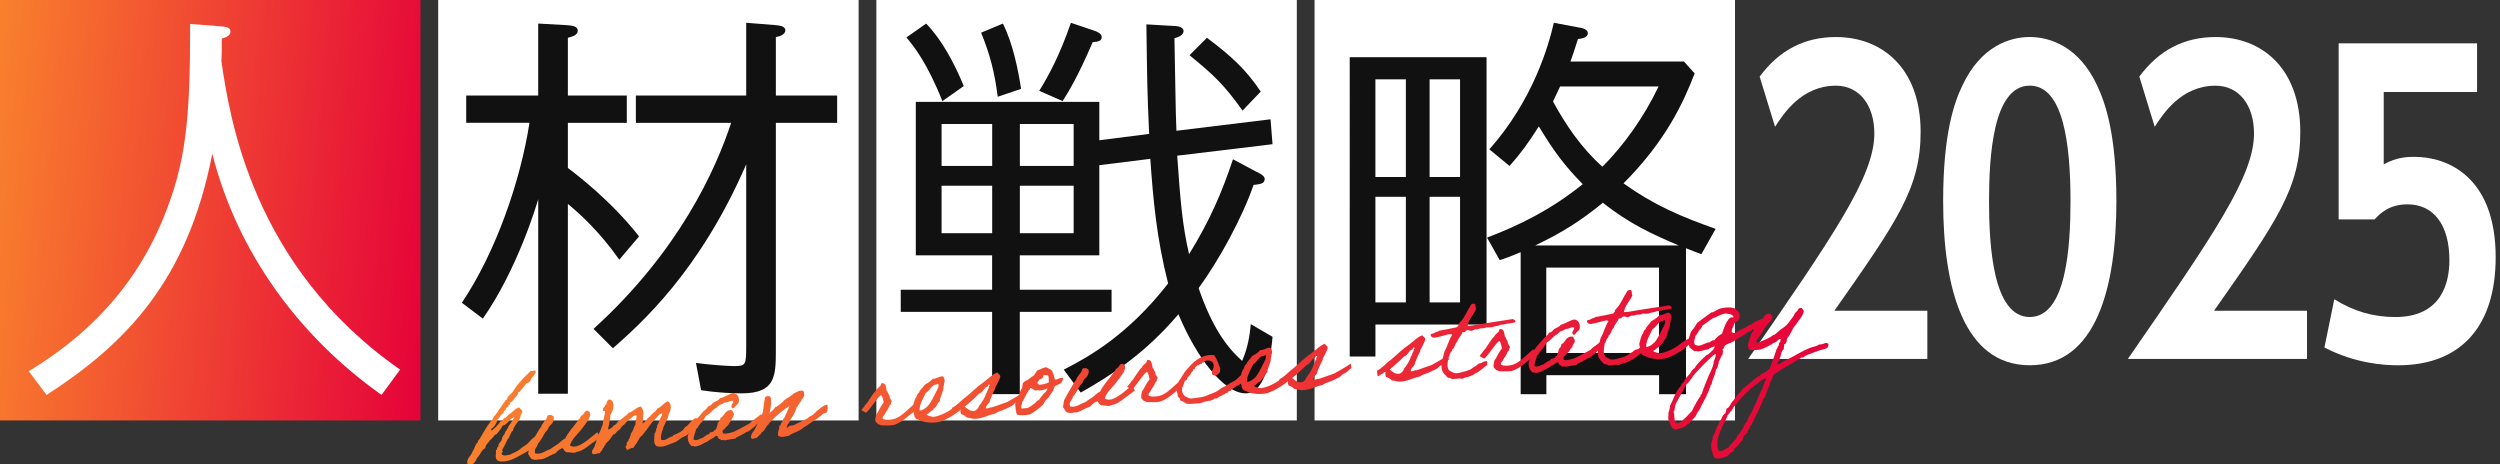 <?xml version="1.0" encoding="UTF-8"?>
<svg id="_レイヤー_1" data-name="レイヤー_1" xmlns="http://www.w3.org/2000/svg" xmlns:xlink="http://www.w3.org/1999/xlink" viewBox="0 0 825.45 153.3">
  <rect x="0" y="0" width="825.45" height="153.3" fill="#333333" stroke="none"/>
  <defs>
    <style>
      .cls-1 {
        fill: #111;
      }

      .cls-2 {
        fill: url(#_名称未設定グラデーション_9-15);
      }

      .cls-3 {
        fill: url(#_名称未設定グラデーション_9-14);
      }

      .cls-4 {
        fill: url(#_名称未設定グラデーション_9-13);
      }

      .cls-5 {
        fill: url(#_名称未設定グラデーション_9-12);
      }

      .cls-6 {
        fill: url(#_名称未設定グラデーション_9-19);
      }

      .cls-7 {
        fill: url(#_名称未設定グラデーション_9-18);
      }

      .cls-8 {
        fill: url(#_名称未設定グラデーション_9-17);
      }

      .cls-9 {
        fill: url(#_名称未設定グラデーション_9-16);
      }

      .cls-10 {
        fill: url(#_名称未設定グラデーション_9-11);
      }

      .cls-11 {
        fill: url(#_名称未設定グラデーション_9-10);
      }

      .cls-12 {
        fill: url(#_名称未設定グラデーション_9-20);
      }

      .cls-13 {
        fill: url(#_名称未設定グラデーション_9-23);
      }

      .cls-14 {
        fill: url(#_名称未設定グラデーション_9-22);
      }

      .cls-15 {
        fill: url(#_名称未設定グラデーション_9-21);
      }

      .cls-16 {
        fill: url(#_名称未設定グラデーション_9);
      }

      .cls-17 {
        fill: #fff;
      }

      .cls-18 {
        fill: url(#_名称未設定グラデーション_9-9);
      }

      .cls-19 {
        fill: url(#_名称未設定グラデーション_9-3);
      }

      .cls-20 {
        fill: url(#_名称未設定グラデーション_9-2);
      }

      .cls-21 {
        fill: url(#_名称未設定グラデーション_9-4);
      }

      .cls-22 {
        fill: url(#_名称未設定グラデーション_9-5);
      }

      .cls-23 {
        fill: url(#_名称未設定グラデーション_9-6);
      }

      .cls-24 {
        fill: url(#_名称未設定グラデーション_9-7);
      }

      .cls-25 {
        fill: url(#_名称未設定グラデーション_9-8);
      }
    </style>
    <linearGradient id="_名称未設定グラデーション_9" data-name="名称未設定グラデーション 9" x1="144.32" y1="75.96" x2="-5.5" y2="62.86" gradientUnits="userSpaceOnUse">
      <stop offset="0" stop-color="#e50239"/>
      <stop offset="1" stop-color="#f9802d"/>
    </linearGradient>
    <linearGradient id="_名称未設定グラデーション_9-2" data-name="名称未設定グラデーション 9" x1="600.83" y1="147.07" x2="158.14" y2="108.34" xlink:href="#_名称未設定グラデーション_9"/>
    <linearGradient id="_名称未設定グラデーション_9-3" data-name="名称未設定グラデーション 9" x1="600.83" y1="147.07" x2="158.14" y2="108.34" xlink:href="#_名称未設定グラデーション_9"/>
    <linearGradient id="_名称未設定グラデーション_9-4" data-name="名称未設定グラデーション 9" x1="600.83" y1="147.07" x2="158.14" y2="108.34" xlink:href="#_名称未設定グラデーション_9"/>
    <linearGradient id="_名称未設定グラデーション_9-5" data-name="名称未設定グラデーション 9" x1="600.83" y1="147.07" x2="158.14" y2="108.34" xlink:href="#_名称未設定グラデーション_9"/>
    <linearGradient id="_名称未設定グラデーション_9-6" data-name="名称未設定グラデーション 9" x1="600.83" y1="147.07" x2="158.14" y2="108.34" xlink:href="#_名称未設定グラデーション_9"/>
    <linearGradient id="_名称未設定グラデーション_9-7" data-name="名称未設定グラデーション 9" x1="600.83" y1="147.07" x2="158.14" y2="108.34" xlink:href="#_名称未設定グラデーション_9"/>
    <linearGradient id="_名称未設定グラデーション_9-8" data-name="名称未設定グラデーション 9" x1="600.83" y1="147.07" x2="158.14" y2="108.34" xlink:href="#_名称未設定グラデーション_9"/>
    <linearGradient id="_名称未設定グラデーション_9-9" data-name="名称未設定グラデーション 9" x1="600.83" y1="147.07" x2="158.14" y2="108.34" xlink:href="#_名称未設定グラデーション_9"/>
    <linearGradient id="_名称未設定グラデーション_9-10" data-name="名称未設定グラデーション 9" x1="600.83" y1="147.07" x2="158.14" y2="108.34" xlink:href="#_名称未設定グラデーション_9"/>
    <linearGradient id="_名称未設定グラデーション_9-11" data-name="名称未設定グラデーション 9" x1="600.83" y1="147.07" x2="158.14" y2="108.34" xlink:href="#_名称未設定グラデーション_9"/>
    <linearGradient id="_名称未設定グラデーション_9-12" data-name="名称未設定グラデーション 9" x1="600.83" y1="147.07" x2="158.14" y2="108.34" xlink:href="#_名称未設定グラデーション_9"/>
    <linearGradient id="_名称未設定グラデーション_9-13" data-name="名称未設定グラデーション 9" x1="600.83" y1="147.07" x2="158.14" y2="108.34" xlink:href="#_名称未設定グラデーション_9"/>
    <linearGradient id="_名称未設定グラデーション_9-14" data-name="名称未設定グラデーション 9" x1="600.83" y1="147.07" x2="158.14" y2="108.34" xlink:href="#_名称未設定グラデーション_9"/>
    <linearGradient id="_名称未設定グラデーション_9-15" data-name="名称未設定グラデーション 9" x1="600.83" y1="147.07" x2="158.14" y2="108.34" xlink:href="#_名称未設定グラデーション_9"/>
    <linearGradient id="_名称未設定グラデーション_9-16" data-name="名称未設定グラデーション 9" x1="600.83" y1="147.07" x2="158.14" y2="108.34" xlink:href="#_名称未設定グラデーション_9"/>
    <linearGradient id="_名称未設定グラデーション_9-17" data-name="名称未設定グラデーション 9" x1="600.83" y1="147.07" x2="158.14" y2="108.34" xlink:href="#_名称未設定グラデーション_9"/>
    <linearGradient id="_名称未設定グラデーション_9-18" data-name="名称未設定グラデーション 9" x1="600.83" y1="147.07" x2="158.14" y2="108.34" xlink:href="#_名称未設定グラデーション_9"/>
    <linearGradient id="_名称未設定グラデーション_9-19" data-name="名称未設定グラデーション 9" x1="600.83" y1="147.07" x2="158.14" y2="108.34" xlink:href="#_名称未設定グラデーション_9"/>
    <linearGradient id="_名称未設定グラデーション_9-20" data-name="名称未設定グラデーション 9" x1="600.83" y1="147.07" x2="158.14" y2="108.34" xlink:href="#_名称未設定グラデーション_9"/>
    <linearGradient id="_名称未設定グラデーション_9-21" data-name="名称未設定グラデーション 9" x1="600.83" y1="147.07" x2="158.14" y2="108.34" xlink:href="#_名称未設定グラデーション_9"/>
    <linearGradient id="_名称未設定グラデーション_9-22" data-name="名称未設定グラデーション 9" x1="600.83" y1="147.07" x2="158.14" y2="108.34" xlink:href="#_名称未設定グラデーション_9"/>
    <linearGradient id="_名称未設定グラデーション_9-23" data-name="名称未設定グラデーション 9" x1="600.83" y1="147.07" x2="158.14" y2="108.34" xlink:href="#_名称未設定グラデーション_9"/>
  </defs>
  <rect class="cls-16" width="138.82" height="138.82"/>
  <rect class="cls-17" x="144.68" width="138.82" height="138.82"/>
  <rect class="cls-17" x="289.36" width="138.82" height="138.82"/>
  <rect class="cls-17" x="434.04" width="138.82" height="138.82"/>
  <g>
    <path class="cls-17" d="M125.98,130.4c-27.29-19.33-47.66-47.14-55.89-79.66-8.1,41.92-28.6,62.81-54.71,79.66l-5.88-7.83c12.8-7.84,33.04-22.46,44.53-50.8,7.44-18.28,8.75-32.38,8.75-63.86l10.05.78c1.57.13,3.26.26,3.26,1.7s-1.57,1.96-2.87,2.35c0,4.96,0,5.61-.13,7.44,2.74,18.41,10.06,67.77,59.02,101.86l-6.14,8.36Z"/>
    <path class="cls-1" d="M152.49,99.97c11.23-16.71,19.33-40.09,22.33-59.42h-20.89v-9.01h23.77V7.78l9.4.52c1.96.13,3.66.39,3.66,1.83,0,1.57-1.96,1.96-3.26,2.35v19.07h19.46v9.01h-19.46v14.89c3.26,2.48,14.23,10.84,23.51,22.59l-6.53,7.7c-6.14-8.75-12.54-14.76-16.98-18.41v62.68h-9.79v-64.25c-.52,1.83-6.79,22.98-18.28,39.44l-6.92-5.22ZM209.95,40.56v-9.01h36.43V7.52l9.79.78c1.04.13,3.13.26,3.13,1.7,0,1.57-2.22,2.09-3.13,2.22v19.33h20.24v9.01h-20.24v74.69c0,8.88,0,14.63-11.36,14.63-4.18,0-9.14-.39-13.32-1.04l-1.7-9.01c3.53.52,10.32,1.04,12.41,1.04,4.05,0,4.18-.26,4.18-6.66v-59.94c-15.41,35.52-34.87,52.63-44.01,60.72l-6.4-6.4c28.34-25.73,40.35-52.63,45.44-68.03h-31.47Z"/>
    <path class="cls-1" d="M414.96,56.75c1.57.78,2.61,1.44,2.61,2.35,0,1.57-1.44,1.7-3.66,1.96-3.92,11.23-11.49,24.94-18.15,34.08,4.44,12.93,9.27,19.46,14.36,24.03,1.83-4.18,2.48-8.1,2.87-12.14l7.18,4.18c-.39,4.18-1.7,18.67-8.88,18.67s-16.19-11.75-22.2-26.12c-10.97,12.93-22.07,20.11-32.25,25.86l-5.62-7.57c8.23-4.18,21.29-11.49,34.47-28.47-3.79-14.76-4.96-27.81-5.88-41.13l-16.84,2.09v29.77h-26.25v11.36h30.3v7.31h-30.3v27.16h-9.14v-27.16h-30.17v-7.31h30.17v-11.36h-25.2v-50.67h60.59v12.67l16.45-2.09c-.65-14.63-.65-17.24-.91-36.17l9.01.52c1.04,0,3.26.26,3.26,1.7s-1.96,2.09-3,2.35c.13,4.83.39,26.25.65,30.56l31.08-3.79.65,8.23-31.47,3.79c1.04,14.89,1.7,22.98,3.92,32.52,6.92-11.23,10.84-20.37,14.5-31.34l7.83,4.18ZM311.15,33.38c-4.96-12.54-9.53-18.28-11.88-21.02l6.53-4.57c5.09,5.22,9.4,13.19,12.41,20.63l-7.05,4.96ZM327.6,40.95h-16.71v13.84h16.71v-13.84ZM327.6,61.32h-16.71v15.67h16.71v-15.67ZM329.43,31.94c-1.04-8.1-2.48-13.71-5.48-21.15l7.18-3c3.26,6.4,5.09,15.41,6.01,21.55l-7.7,2.61ZM354.5,54.79v-13.84h-17.76v13.84h17.76ZM354.5,76.99v-15.67h-17.76v15.67h17.76ZM361.29,10.13c.78.26,2.48.91,2.48,2.09,0,1.44-1.44,1.57-3,1.7-4.83,11.36-8.23,16.85-9.92,19.46l-7.71-3.4c3.13-5.09,6.66-11.49,10.45-22.46l7.7,2.61ZM410.26,36.51c-6.14-8.62-9.53-11.75-17.5-18.28l5.75-5.75c8.36,6.27,12.93,10.58,17.76,17.76l-6.01,6.27Z"/>
    <path class="cls-1" d="M454.14,117.73h-8.49V18.88h45.18v88.28h-36.69v10.58ZM464.19,26.19h-10.06v32.25h10.06V26.19ZM464.19,64.98h-10.06v34.87h10.06v-34.87ZM482.08,58.45V26.19h-10.05v32.25h10.05ZM482.08,99.84v-34.87h-10.05v34.87h10.05ZM491.75,49.31c14.5-16.32,19.59-34.34,21.29-41.79l9.01,1.7c.78.13,2.22.65,2.22,1.7,0,1.57-2.09,1.83-3.26,1.96-1.17,3.79-1.7,5.22-2.48,7.44h37.48l3.53,3.92c-3.66,9.53-9.53,22.33-23.5,36.3,10.05,7.18,18.93,10.97,30.43,15.02l-4.7,8.36c-1.7-.65-2.22-.78-5.09-1.96v48.19h-8.88v-6.27h-37.22v6.27h-8.49v-46.88c-3.4,1.44-5.22,2.09-6.92,2.61l-4.18-7.44c10.71-4.05,21.02-9.14,31.6-17.63-6.01-6.14-9.53-10.84-14.5-19.07-3.66,5.75-5.88,8.75-9.66,13.06l-6.66-5.48ZM554.3,81.04c-8.36-3.53-16.19-7.05-25.07-14.1-7.31,6.01-13.58,9.92-22.33,14.1h47.4ZM547.77,88.35h-37.22v28.21h37.22v-28.21ZM515.12,28.54c-.78,1.7-.91,1.96-2.35,4.96,4.18,7.7,9.4,15.41,16.32,21.55,6.92-6.92,13.71-16.32,18.54-26.51h-32.52Z"/>
  </g>
  <g>
    <path class="cls-17" d="M636.37,102.59v15.93h-59.16c28.34-41,41.66-60.33,41.66-74.43,0-9.53-5.09-15.8-12.67-15.8-11.49,0-17.5,9.53-20.11,13.58l-5.09-16.58c6.4-8.62,14.63-13.06,25.2-13.06,15.28,0,27.95,10.32,27.95,31.34,0,18.41-7.57,29.25-28.47,59.02h30.69Z"/>
    <path class="cls-17" d="M692.39,28.15c2.74,5.75,6.4,16.19,6.4,38.26,0,28.73-6.79,54.19-28.6,54.19s-28.6-25.46-28.6-54.19c0-21.94,3.53-32.38,6.4-38.26,6.14-13.06,15.8-15.93,22.2-15.93,6.79,0,16.32,3.26,22.2,15.93ZM656.74,66.41c0,14.76,1.31,38.26,13.45,38.26s13.45-23.51,13.45-38.26c0-18.8-2.35-38.13-13.45-38.13-12.14,0-13.45,23.37-13.45,38.13Z"/>
    <path class="cls-17" d="M761.73,102.59v15.93h-59.16c28.34-41,41.66-60.33,41.66-74.43,0-9.53-5.09-15.8-12.67-15.8-11.49,0-17.5,9.53-20.11,13.58l-5.09-16.58c6.4-8.62,14.63-13.06,25.2-13.06,15.28,0,27.95,10.32,27.95,31.34,0,18.41-7.57,29.25-28.47,59.02h30.69Z"/>
    <path class="cls-17" d="M770.74,98.8c6.27,3.92,12.8,5.88,20.11,5.88,15.54,0,17.89-11.62,17.89-18.8,0-11.49-5.09-18.41-13.84-18.41-6.14,0-9.14,3.13-10.84,4.96h-11.88V14.31h45.7v16.06h-30.82v23.9c4.44-2.48,8.23-2.48,10.19-2.48,10.97,0,26.77,6.66,26.77,33.17,0,22.2-10.97,35.65-32.25,35.65-4.44,0-13.97-.52-24.29-5.88l3.26-15.93Z"/>
  </g>
  <g>
    <path class="cls-20" d="M169.75,137.76c-1.67.59-2,2.34-3.81,2.82-.33.83-1.9,2.65-1.89,2.69-.15.13-.47.16-.73.42-.51.57-.94,1.25-1.58,1.7-.44.92-1.49,1.33-1.5,2.62-1.13.42-1.5,1.62-2.11,2.51-.25.38-.89.84-.85,1.24.02.28-1,1.41-1.08,1.42-.64.06-.62.66-1.3.72-.36.03-.59-.75-.62-1.15-.12-1.35,1.17-2.23,1.63-3.4.71-1.07,1.21-3.16,1.84-3.25.04-.45.13-.81.51-1.01,1.22-2.07,2.4-4.23,3.88-6.12.73-.38.63-1.46,1.36-1.85,1.07-1.5,1.99-2.94,3.42-4.92.15-.17.46-.28.56-.45.11-.17,0-.4.11-.57.47-.6,1.15-1.1,1.62-1.67.51-.65.84-1.4,1.35-2.04,1.33-1.72,3.03-3.44,4.77-5.07.17.11.29.14.41.12.24-.02.47-.16.67-.18.16-.01.44,0,.47.28.07.84-.59,1.06-.82,1.64-.96.53-.58,2.06-2.29,2.33-.45.8-2.18,2.64-2.16,2.8-.04,0-.12-.03-.16-.03-.08,0-.35.07-.34.27,0,.08.06.2.06.24,0,.04-2.03,2.91-2.59,2.96-.16.01-.12.49-.19.62-.11.13-.57.33-.56.45,0,.08.06.2.06.28.02.2-.98.33-.92.96,0,.08.05.12.05.16-.54.21-.79.67-.9,1.24-1.06.25-.91,1.56-1.92,1.89.05,1.04-1.24,2.76-1.48,2.82-.34.19-.57.33-.53.81.08.03.21.06.25.06.04,0,2.1-1.71,2.79-3.01.08.03.12.03.2.02.56-.05.67-1.02,1.23-1.11.55-.09.95-1.09,1.61-1.31,1.06-.69,1.73-1.76,3.1-2.2.32.41.7.7,1.06,1.07.04.88-.64,1.42-.59,1.94.06.68-1.39,2.49-1.53,2.66-.14.25-.79,1.03-.95,2.01-.84.52-.87,2-1.86,3.05-.5,1.13-1.05,2.22-1.64,3.23-.03.08-.07.17-.06.21.02.24.27.38.28.46,0,.04-.03.08-.15.09-.19.18-.25.38-.35.63.32.49.85.57,1.33.53.56-.05,1.02-.25,1.66-.31.21-.3,1.31-.6,2.07-1.06.89-.36,1.57-1.3,2.57-1.83.61-.33,1.17-.83,1.75-1.52.25-.38,1.48-1.49,1.91-1.53.32-.03.79.29.83.81.1,1.16-1.46,2.14-2.23,2.93-.21.34-1.11,1.06-1.76,1.4-2.19,1.15-4.53,2.85-7.32,3.09-1.24.11-2.58-.1-2.69-1.37-.07-.84.12-1.34.04-2.33.55-.17.22-1.1.85-1.24-.04-.04-.05-.12-.05-.16-.06-.72.76-1.35,1.04-1.86.34-.67-.08-.92.99-2.01.19-1.06,1.02-1.62,1.3-2.6.61-.82,1.9-2.62,1.86-3.05Z"/>
    <path class="cls-19" d="M197.25,142.74c.08-.05.83,1.65.83,1.65,0,0-2.36,1.89-2.49,1.86-.12-.03-2.46,2.18-4.3,2.75-.47.12-1.06.21-1.52.49-.88.08-1.83-.24-2.71-.16-.62-.23-.92-.84-1.29-1.41-1.01.37-1.76,1-2.34,1.73-1.41.44-2.88,1.54-4.45,1.95-.32.07-.68.02-.96.08-.51.09-1.34.32-2.13-.01-.86-.17-.99-1.24-1.52-1.79.18-.74.18-1.62.4-2.36.43-.64,3.35-6.24,3.99-6.69-.13-.59,1.75-2.44,1.79-2.93.17-.3.09-.85.69-.82.86-.28,1.1.22,1.57.47.32,1.82-.79,2.48-1.63,3.39-.06.73-.73,1.35-1.13,1.79-.32.51-1.87,3.42-2.41,3.7-.13,1.22-1.43,1.57-.96,3.26,2.01.51,3.45-.94,5.06-1.41.82-.67,1.71-1.15,2.58-1.75.75-.59,1.41-1.37,2.33-1.77.63-1.54,2.78-4.06,3.82-5.39.32-.43.47-1,1.05-1.26-.05-.56.38-.72.67-1.02.38-.23.67-.58.87-1.04.19-.14.81-.79,1.14-.26.8,0,.77,1.42.53,1.88-.07.09-.16-.03-.19.18.03.32-.12.45-.29.83-.86,1.16-1.68,2.4-2.59,3.48s-3.28,3.34-3.46,5c.71.34,1.52.35,2.11.22,1.8-.52,3.79-2.06,5.06-3.17.56-.53,1.73-1.35,1.84-1.45Z"/>
    <path class="cls-21" d="M226.3,143.97c-1.91.65-2.03,1.54-3.9,2.23-1.64.51-3.81,1.86-5.69,1.06-1.12-.87-.61-2.8-.57-4.17.39-.11.14-.73.53-.85.01-.32-.28-.94.29-.79-.2-.87.21-1.26.45-1.77.24-.46.3-1.15.62-1.58.23-.54.6-.94.62-1.62-1.11.14-1.43,1.09-2.18,1.76-1.49,1.33-2.46,3.11-3.8,4.75-.44.52-.87,1.04-1.43,1.49-.57,1.29-1.4,2.33-2.19,3.44-1.1-.15-1.11.62-2.08.58-.17-.55-.76-.9-.12-1.35.03-.56.02-1.17.48-1.37.36-.96.89-1.72,1.08-2.82.67-.66.76-1.87,1.34-2.61.06-1.13.38-2.04.49-3.13-.88-.36-1.66.71-2.23,1.16-.73.42-1.27,1.04-1.78,1.72-.8.43-1.26,1.15-1.76,1.88-.94.24-.93,1.33-2,1.5-.71,1.07-1.42,2.13-2.43,2.94.07.35-.35.59-.49.81-.18.26-.14.73-.53.81-.1.73-.75,1.03-.98,1.61-1.09-.07-1.9.73-2.52.06.02-.2-.04-.4-.05-.6,0-.36.08-.49.33-.79.83-1.04.98-3.02,1.74-4.41.23-1.02.81-1.8,1.08-2.78.2-.46.4-.88.41-1.28.14-1.14.42-1.68.73-3.6.28-.91-.78-.17-.68-.9-.24-.9.77-.79.67-1.58.67-.14.47-1,.84-1.44.02-.2.35-.15.33-.39l.4-.04c1.93.47,1.26,3.82.24,5,.04.44-.12.93-.08,1.37-.26.67-.18.66-.32,1.39.13.55-.42,1.16-.34,2.04.16.47.49-.4.94-.24.13-.37.69-.38.69-.86.78-.27,1.25-.83,1.6-1.46.69-.38,1.25-.87,1.81-1.32.52-.53,1.33-.8,1.63-1.51,1.69-.39,2.3-1.73,4.03-2.08,1.5,1.11.71,3.55.67,5.36.08.43.5-.28.74-.27.09-.29.28-.51.54-.65.19-.58.77-.87,1.22-1.23.59-1.02,1.84-1.41,2.31-2.53,1.44-.57,2.09-1.79,3.44-2.43,1.54.67,1.12,3.11.37,4.22-.34,2.08-1.63,3.35-2.06,5.36-.28.91-.69,1.79-.49,3.13,1.53.55,2.41-.89,3.76-1.09.19-.14.16-.46.56-.45.22-.26.62-.29.92-.44.65-.38.89-.4,1.64-.95.95-.65.62-1.18,1.74-1.64,1-.97,3.75-4.86,3.55-.71-1.06.77-2.87,3.46-4.14,4.06Z"/>
    <path class="cls-22" d="M252.05,138.06c-.65.42-1.32,1.48-1.92,1.85-.65.38-.47.64-1.11,1.06s-1.12.98-1.76,1.4c-.34.19-.78.23-1.12.46-.38.27-.44.48-.92.48-.62.74-1.87.65-2.36,1.49-1.38.28-2.34.29-3.64.64-.04-.4-.8-.01-1.13-.1-.08-.47-.78-.21-.86-.69-.36,0-.11-.83-.62-.71-.57-.03-.68.54-1.11.66-.5.21-1.23.67-1.83,1.12-.26.22-1.28.51-1.84.96-.26.18-1.78.76-2.42.77.08,0-.59-.35-.97-.12-.99-.76-1.58-1.99-1.29-3.74.43-.56.65-1.34.77-2.19.55-.57.84-1.4,1.35-2.05.85-1.28,2.05-2.31,2.98-3.51.64-.5,1.24-.99,1.58-1.7.99-.13,1.21-.87,1.81-1.28.73-.42,1.67-.63,2.01-1.34,1.73-.39,2.77-1.37,4.46-1.76,1.42.16,2.14,1.5,1.8,3.13-.29.39-.49.85-1.03,1.05.12.39-.37.31-.35.59-.01.28-.46.2-.74.27-.8-.93.39-1.48.36-2.36-1-.4-1.6.54-2.85.45-.52.45-1.27.59-1.85.92-.53.37-.8.91-1.43,1.09-1.02.73-1.65,1.83-2.88,2.38-.45.8-.99,1.53-1.53,2.26-.46.2-.54.73-.87,1.04-.33.31-.32.91-.87,1.04-.21,1.26-.86,2.08-.86,3.53,1.21.58,2.16-.51,3.24-.64-.03-.36.3-.27.52-.45.23-.14.34-.27.53-.41.34-.23,1.18-.3,1.09-.9.48,0,.92-.04,1.14-.3.43-.08.3-.67.91-.64.09-.81.57-1.29.57-2.18.36-.47.89-.8.82-1.6,1.51-.65,1.37-2.65,3.62-2.65.5.16.55.79.86,1.09.22,1.19-.81,1.32-.75,2.4-.57.37-.87,1.04-1.18,1.63-.5.25-.74.67-1.07,1.06-.25.3-1,.49-.66,1.22-.14.69.85.13,1,.47.3-.19.79-.15,1.14-.26.62-.26,1.11-.14,1.68-.51.57-.33,1.27-.59,1.85-.92,1.11-.62,2.18-1.19,3.29-1.81.43-.6.96-.93,1.49-1.3.76-.51,1.39-1.12,2.26-1.72,0,0,.6,1.35.72,1.3Z"/>
    <path class="cls-23" d="M268.56,139.03c-.66.3-.79.63-1.82,1.2-.62.66-1,.53-1.67,1.15-1.38,1.17-3.21,1.45-4.68,2.54-1.11.14-2.54.74-3.5-.1-.12-.95.13-1.74.4-2.32.03-.08-.11-.35-.04-.4.19-.18.01-.32.15-.58.03-.12.27-.06.34-.23.17-.34.15-.53.33-.79.1-.21.37-.39.5-.65.04-.04-.07-.32-.03-.36.19-.18.22-.22.36-.43.35-.59,1.38-3.05,1.78-3.97-1.54.7-4.79,3.59-5.89,4.77-.33.39-.89.84-1.09,1.3-.83.63-1.02,1.69-1.8,2.37-.63.1-.49.89-1.07,1.06-.37.31-.66.74-1.07,1.06-1.01-.03-1.19.63-1.77-.05-.16-.95.32-1.35.59-1.98.49-.4.71-1.07,1.02-1.62.5-1.21,1.93-3.58,2.29-4.98.1-.69.52-4.1.68-4.6.22-.7.66-.66,1.63-.58.73.58.36,4.14-.05,4.98.29.09.02.2.04.4l-.2.02c.17.55.29-.31.58-.25.36-.03.07-.53.61-.41.15-.54.7-.74.86-1.24.45.08.58-.25.92-.48.49-.32.91-.6,1.43-1.09.19-.14.36-.47.55-.61.86-.72,2.29-1.33,3.1-2.2.65-.38,2.21-1.32,3.21-.88.67,1.19.05,2.44-.71,2.95.15.75-.74.67-.64,1.42-.55.13-.37.88-.87,1.04-.18,1.1-1.4,3.21-1.98,3.95-.19.54-.39,1-.68,1.42-.55.13-.28.95-.66,1.22.36.49.68-.5,1.12-.5.38-.19,1.05.03,1.34-.28.51-.09.5-.28.92-.44,2-1.06,2.65-.95,4.25-2.34.81-.39.74-.31,1.37-.84.45-.36.66-.66.92-.96.31-.15.82-.67,1.09-.82.72-.46,1.26-1.15,2.42-1.29.36,1.85,0,2.65-.6,2.74-.36.03-.98.33-1,.49-.74.75-2.18,1.72-3.02,2.19Z"/>
    <path class="cls-24" d="M302.17,133.12s.65,1.47.65,1.47c0,0-1.27,1.6-1.31,1.52-1.96,1.5-3.76,3.38-6.38,4.21-1.26.23-2.72.16-3.64.12-.4,0-.52.04-.97-.12-.08-.03-.01-.16-.22-.18-.52.04-.86-.65-1.26-1.05-.16-.87.16-1.38.22-2.11.96-1.37,1.44-2.82,2.53-4.08-.15-.83-.41-1.97-.82-2.46-1.13.38-4.02,5.41-5.11,5.83,0,0-1.52-.91-1.48-.87.55-.57,1.51-2.06,1.99-2.5.47-.64,2.18-3.48,2.87-3.9,0-.44,1.21-1.35,1.5-1.66.18-.26-.05-1,.85-.8.94.16.93,1.4,1.18,2.43.36.45.54,1.16.91,1.65-.08.93.71,1.26.78,2.06-.36.03-.23.58-.33.79-.14.25-.4.44-.51.61-.34,1.15-.98,1.65-1.49,2.66-.15.57-.91.64-.62,1.58.8.37,2,.35,3.26.12,2.21-.43,4.08-2.4,5.5-3.65.55-.57,1.91-1.61,1.9-1.65Z"/>
    <path class="cls-25" d="M318.09,134.33c-.51,1.01-5.54,4.62-8.51,5.08-2.5.38-4.86-.02-6.46-.92-.93-.04-1.34-1.09-1.32-1.81-.23-.78-.56-1.76-.4-2.69,0,0,.15-.09.14-.21.08-.41.55-2.38,1.02-2.62.15-.58.3-1.19.84-1.44.34-1.11,1.38-1.69,1.86-2.65,1.03-.57,2.03-1.14,2.71-2,1.41,0,1.9-.77,3.22-.84.6.39.68.9.71,1.66.03.32-.06.25-.12.41-.13.29,0,.96-.28,1.35.14,1.55-1.19,3.4-1.19,4.8-.53.33-.86,1.2-1.18,1.67-.32.47-.86.68-1.06,1.22-.89.4-1.3,1.16-2.19,1.56.64.47,1.62.62,2.19.73l.4-.03c2.1-.3,5.13-1.89,6.7-3.28.33-.31,1.1-.78,1.44-.97.35-.15,1.07-.62,1.47-.65,0,.08.13,1.43.02,1.64ZM308.35,127.16c-1.1.74-1.63,1.99-2.67,2.56-.6,1.38-2.2,3.81-2.06,5.84.6-.01,1.29-.39,1.52-.53.45-.32.72-.5,1.09-.86,1.11-1.06,2.42-3.95,3.04-5.16.31-.59.7-1.23.63-1.98-.05-.12-.07-.35-.23-.34-.49.4-1.02.29-1.32.48Z"/>
    <path class="cls-18" d="M314.55,136.53c-.07-.76-.16-1.87-.24-1.87,1.56-.58,3.26-2.69,4.55-3.53,1.58-1.22,3.67-3.45,5.38-4.53.91-.64,1.68-1.39,2.55-2.03.76-.55,1.49-1.33,2.56-1.55.23.3.53.6.84.89.26.66-.21,1.26-.41,1.76-.33.79-.75,1.51-1.17,2.27-.03.08.11.31.03.36-.33.35-1.83,3.81-1.97,4.59-.48.52-1.08.98-1.17,1.83.49.52,1.09-.38,1.91-.17,1.64-.54,3.39-1.18,5.02-1.76,1.84-1.04,3.79-2.1,5.45-3.29.07.84.32,1.86.02,1.64-.42.2-.96.93-1.35,1.12-.12.05-.45.4-.57.41-.23.1-.35.11-.54.25-.61.33-.85.8-1.35,1.12-.19.14-.38.19-.58.25-.38.19-.84.48-1.27.63s-.54.29-1.12.5c-.51.17-1.87.61-2.59,1.15-2.13.43-4.38,1.75-6.79,1.72-.76.03-1.52-.39-2.36-.36-.56-.47-1.17-.98-2.03-1.19-.25-.5-.3-1.1-.14-1.63-.61-.11-.57.33-.92.44-.09.29-.71.1-.72.46-.45.32-1.03.65-1.04.49ZM323.32,133.95c.55-.57,2.15-3,2.18-3.96.5-.24.54-1.61,1-1.85-.08-.44-.02-.72.33-.79-.06-.24-.12-.47-.43-.36-.02.28-.29.35-.31.59-1.36.48-1.43,1.97-2.84,2.42-.84.92-3.67,3.49-4.73,4.27,1.03.71,1.71,1.7,3.37,1.35.73-.35,1.17-.9,1.42-1.65Z"/>
    <path class="cls-11" d="M337.69,126.56c.15-.09.47-.56.89-.84,1.14-.26,1.55-1.14,2.55-1.55.6-.53.89-1.28,1.4-1.89,1.06-.25,1.69-.91,2.96-1.02.68.42,2.08.82,2.14,1.94.38.65.48,1.4.66,2.03.05.08.25.14.56.03.55-.17.04.04.58-.21.65-.34,1.62-.26,1.63-.22.07.32-.62,1.58-.81,1.76-.08.05-.23.1-.54.25-.62.29-.24.06-.81.35-.62.29-.69.38-.69.42-.34,1.6-1.32,2.4-2.01,3.63-.22.26-1.17.9-1.01,1.25-.47.12-.28.47-.71,1.03-1.26,1.23-2.69,2.32-4.33,3.27-1.33.4-3.26.37-4.24.17-.59-.79-.6-2.28-.72-3.59.16-.46.27-.99.48-1.41.07-.17.46-.28.52-.45.14-.25.03-.52.13-.77.41-.88.48-1.81,1.11-2.51.12-.45.22-1.1.25-1.67ZM340.01,128.68c-.47.08-.52.53-.69.82-.71,1.07-1.16,2.35-1.84,3.25.07.84-.46,1.16-.21,2.15l1.95-.17c.4-.08,1.72-.99,1.83-1.12.15-.17.15-.09.38-.23.57-.41.87-1.12,1.61-1.31.32-.47.64-.98,1.04-1.42.36-.47.72-.91,1.21-1.27.24-.5.56-.53.5-1.17-.6.45-1.87.65-2.66.75-.3-.21-.85-.09-1.37-.04-.55-.27-.95-.72-1.6-.82-.02.24-.26.26-.15.58ZM344.45,124.44c-.2.5-.74.71-1.29.88-.08.41-.99,1.05-.44,1.4.01-.32.28-.02.23.34,1.16-.02,2.74-.4,3.42-.86-.15-.75,0-1.85-.4-2.29-.24.02-1.1-.15-1.37-.04-.02.24-.26.26-.15.58Z"/>
    <path class="cls-10" d="M373.85,127.29c.08-.05.83,1.65.83,1.65,0,0-2.36,1.89-2.49,1.86-.12-.03-2.46,2.18-4.3,2.74-.47.12-1.06.21-1.52.49-.88.08-1.83-.24-2.7-.17-.62-.23-.92-.84-1.29-1.41-1.01.37-1.76,1-2.34,1.73-1.41.44-2.88,1.54-4.45,1.95-.32.07-.68.02-.96.08-.51.09-1.34.32-2.13-.01-.86-.17-.99-1.24-1.52-1.79.18-.74.18-1.62.4-2.36.43-.64,3.35-6.23,3.99-6.69-.13-.59,1.75-2.44,1.79-2.93.17-.3.09-.85.69-.82.86-.28,1.1.22,1.57.46.32,1.82-.79,2.48-1.63,3.39-.06.73-.73,1.35-1.13,1.78-.32.51-1.87,3.42-2.41,3.7-.13,1.22-1.43,1.57-.96,3.25,2.01.51,3.45-.94,5.06-1.41.82-.67,1.71-1.15,2.58-1.75.75-.59,1.41-1.37,2.33-1.77.63-1.54,2.78-4.06,3.82-5.39.32-.43.47-1,1.05-1.26-.05-.56.38-.71.67-1.02.38-.23.67-.58.87-1.04.19-.14.81-.79,1.14-.26.8,0,.77,1.42.53,1.88-.07.09-.16-.03-.19.18.03.32-.12.45-.29.83-.86,1.16-1.68,2.4-2.59,3.48-.91,1.08-3.28,3.34-3.46,5,.71.34,1.52.35,2.11.22,1.8-.52,3.79-2.06,5.06-3.17.56-.53,1.73-1.36,1.84-1.45Z"/>
    <path class="cls-5" d="M389.95,125.44s.65,1.47.65,1.47c0,0-1.27,1.6-1.31,1.52-1.96,1.5-3.76,3.38-6.38,4.21-1.26.23-2.72.16-3.64.12-.4,0-.52.05-.97-.11-.08-.03-.01-.16-.22-.18-.52.05-.86-.65-1.26-1.05-.16-.87.16-1.38.22-2.11.96-1.37,1.44-2.82,2.53-4.08-.15-.83-.41-1.97-.82-2.46-1.13.38-4.02,5.41-5.11,5.83,0,0-1.53-.91-1.48-.87.55-.57,1.51-2.06,1.99-2.5.47-.64,2.18-3.48,2.87-3.9,0-.44,1.21-1.35,1.5-1.66.18-.26-.05-1,.85-.8.94.16.93,1.4,1.18,2.43.36.45.54,1.16.91,1.65-.08.93.71,1.26.78,2.06-.36.03-.23.58-.33.79-.14.25-.4.44-.51.61-.34,1.15-.98,1.65-1.49,2.66-.15.57-.91.64-.62,1.58.8.37,2,.35,3.26.12,2.21-.43,4.08-2.4,5.5-3.65.55-.57,1.91-1.61,1.9-1.65Z"/>
    <path class="cls-4" d="M411.55,124.55c-.2.94-2.19,2.56-3.12,2.84-.53.37-1.18.79-1.75,1.12-.08.05-.28.47-.32.47-.39.15-1.02.25-1.09.82-.82-.17-.72.46-1.32.48-.6.49-1.59.66-2.1,1.27-.31.15-1.14-.14-1.1.3-.09.33-.92.04-.92.44-1.44.05-2.41.41-3.42.82-1.6.1-3.26.37-4.6.2-.63-.39-1.16-.86-2.01-.99-.17-.55-.34-1.13-.88-1.29-.07-1.28-.34-1.09-.33-2.46,0-.8.59-1.98.68-2.79.97-1.25,1.6-2.79,2.71-3.89,1.97-2.3,4.46-5.01,8.87-4.63.99,1.2,1.5,2.96,2.13,4.63-.4,0-.02.68-.12.97-.48.52-1.34,1.68-2.62.79.01-.32-.13-.63-.08-.96.06-.65.75-1.11.57-2.18-.04-.4-.25-.62-.46-1.08-.93-.52-1.9-.6-2.89.05q.23.38-.18.22c-.42-.16-.25.34-.37.39-.11.09-.4,0-.56.05-.22.18-.43.6-.92.48-.1.29-.49.4-.71.62-.14.17-.04.93-.7.66.06.64-.37.88-.7,1.23-.12.97-1.27,1.11-1.33,2.2-.47.16-.64.54-.89.84-.26,1.59-1.2,1.87-.48,3.74.49,1.04,1.57,1.39,2.64,1.7,2.1-.3,4.42-.43,5.87-1.28.58-.29,1.37-.4,1.86-.73,1.33-.44,2.15-1.55,3.48-1.99,1.02-.69,2.17-1.39,3.32-1.94,1.03-.65,1.77-1.84,2.92-2.38.64-.46,1.28-.51.91,1.25Z"/>
    <path class="cls-3" d="M426.2,124.87c-.51,1.01-5.54,4.62-8.51,5.08-2.5.38-4.86-.02-6.46-.92-.93-.04-1.34-1.09-1.32-1.81-.23-.78-.56-1.76-.4-2.7,0,0,.15-.09.14-.21.08-.41.55-2.38,1.02-2.62.15-.58.3-1.19.84-1.44.34-1.11,1.38-1.69,1.86-2.65,1.03-.57,2.03-1.14,2.71-2,1.41,0,1.9-.77,3.22-.84.6.39.68.9.71,1.66.03.32-.06.25-.12.41-.13.29,0,.96-.28,1.35.14,1.55-1.19,3.4-1.19,4.8-.53.33-.86,1.2-1.18,1.67-.32.47-.86.68-1.06,1.22-.89.4-1.3,1.16-2.19,1.56.64.47,1.62.62,2.19.73l.4-.03c2.1-.3,5.13-1.89,6.7-3.28.33-.31,1.1-.78,1.44-.97.35-.15,1.07-.62,1.47-.65,0,.08.12,1.43.02,1.64ZM416.46,117.7c-1.1.74-1.63,1.99-2.67,2.56-.6,1.38-2.2,3.81-2.06,5.84.6-.01,1.29-.39,1.52-.53.45-.32.72-.5,1.09-.86,1.11-1.06,2.42-3.95,3.04-5.16.31-.59.7-1.22.63-1.98-.05-.12-.07-.35-.23-.34-.49.4-1.02.29-1.32.48Z"/>
    <path class="cls-2" d="M422.66,127.07c-.07-.76-.16-1.87-.24-1.87,1.56-.58,3.26-2.69,4.55-3.53,1.58-1.22,3.67-3.45,5.38-4.53.91-.64,1.68-1.39,2.55-2.03.75-.55,1.49-1.33,2.55-1.55.23.3.53.6.84.89.26.66-.21,1.26-.41,1.76-.33.79-.75,1.51-1.17,2.27-.03.08.11.31.03.36-.33.35-1.83,3.81-1.97,4.59-.48.52-1.08.98-1.16,1.83.49.52,1.09-.38,1.91-.17,1.64-.54,3.39-1.18,5.02-1.76,1.83-1.04,3.79-2.1,5.45-3.29.07.84.32,1.86.02,1.64-.42.2-.96.93-1.35,1.12-.12.05-.45.4-.57.41-.23.1-.35.11-.54.25-.61.33-.85.8-1.35,1.12-.19.14-.38.19-.58.25-.38.19-.84.48-1.27.63s-.54.29-1.12.5c-.51.17-1.87.61-2.59,1.15-2.13.43-4.38,1.75-6.79,1.72-.76.03-1.52-.39-2.36-.36-.56-.47-1.17-.98-2.03-1.19-.24-.5-.3-1.1-.14-1.63-.61-.11-.57.33-.92.44-.09.29-.71.1-.72.46-.45.32-1.03.65-1.04.49ZM431.43,124.5c.55-.57,2.15-3,2.18-3.96.5-.24.54-1.61,1-1.85-.08-.44-.02-.72.33-.79-.06-.24-.12-.47-.43-.36-.02.28-.29.35-.31.59-1.36.48-1.43,1.97-2.84,2.42-.84.92-3.67,3.49-4.73,4.27,1.03.71,1.71,1.7,3.37,1.35.73-.34,1.17-.9,1.42-1.65Z"/>
    <path class="cls-9" d="M454.86,124.25c-.07-.76-.16-1.87-.24-1.87,1.56-.58,3.26-2.69,4.55-3.53,1.58-1.22,3.67-3.45,5.38-4.53.91-.64,1.69-1.39,2.55-2.03.75-.55,1.49-1.33,2.55-1.55.23.3.53.6.84.89.26.66-.21,1.26-.41,1.76-.33.79-.75,1.51-1.17,2.27-.03.08.11.31.03.36-.33.35-1.83,3.81-1.97,4.59-.48.52-1.08.98-1.17,1.83.49.52,1.09-.38,1.91-.17,1.64-.54,3.39-1.18,5.02-1.76,1.84-1.04,3.79-2.1,5.45-3.29.07.84.32,1.86.02,1.64-.42.2-.96.93-1.35,1.12-.12.05-.45.4-.57.41-.23.1-.35.11-.54.25-.61.33-.85.8-1.35,1.12-.19.14-.38.19-.58.25-.38.19-.84.48-1.27.63-.43.16-.54.29-1.12.5-.51.17-1.87.61-2.59,1.15-2.13.43-4.38,1.75-6.79,1.72-.76.03-1.52-.39-2.36-.36-.56-.47-1.17-.98-2.03-1.19-.24-.5-.3-1.1-.14-1.63-.61-.11-.57.33-.92.44-.1.29-.71.1-.72.46-.45.32-1.03.65-1.04.49ZM463.62,121.68c.55-.57,2.15-3,2.18-3.96.5-.24.54-1.61,1-1.85-.08-.44-.02-.72.33-.79-.06-.24-.12-.47-.43-.36-.01.28-.29.35-.31.59-1.36.48-1.43,1.97-2.84,2.42-.84.92-3.67,3.49-4.73,4.27,1.03.71,1.71,1.7,3.37,1.35.73-.35,1.17-.9,1.42-1.65Z"/>
    <path class="cls-8" d="M491.14,120.48c-.92.52-1.31,1.08-1.92,1.45-.38.23-1.01.89-1.62,1.15-.12.01-.69.34-.81.43-.23.1-.26.26-.73.42-.23.1-.93.4-1.28.51-.58.21.03-.12-.79.15-.39.11-.74.23-1.12.5-.87-.29-2.29.04-3.44.1-.27-.38-.88-.37-1.41-.48-.55-.75-1.65-1.38-1.96-2.72-.25-.98-.05-2,.13-3.06.39-1.04.52-2.82,1.03-3.38.82-1.64,1.29-3.57,2.29-5.02-.31-.29-.98-.2-1.57-.06-.43.12-1.37.4-2.24.6-1.22.23-2.81.97-3.32-.31-.15-.75.96-.49,1.29-.88.33-.35,1.22-.27,1.46-.69,1.98-.29,3.79-.73,5.68-1.1.32-.07.57-.41.71-.62.11-.17.04-.41.15-.57.25-.38,1.03-1.09,1.38-1.69.71-1.03,1.22-2.15,1.84-3.25.63-.54.45-1.73,1.78-1.68.8-.07.28,1.34.75,1.66-.79,1.96-2.37,3.22-2.81,5.47.11.39.96,0,1.37.08,4.39-.79,9.07-1.4,13.46-2.14.5.2,1.21.46.78,1.1-.99.17-1.82.36-1.78.32-1.12.06-1.8.48-3.05.47-.79.55-1.58.3-2.62.79-.75.11-1.43.13-1.93,0-1.26.71-1.4.08-2.68.6q-.54.21-1.12.1c-.34.19-.69.38-1.12.5-.47.12-1.5-.67-2.11.19.07.4-.67.14-.94.28-.34,1.15-1.33,1.8-1.66,3.04-.9.76-.72,1.91-1.7,2.64.08.51-.45.8-.66,1.22-.25.42-.19,1.06-.64,1.38-.11,1.53-.64,2.83.17,4.24.47.28.77.57,1.22.66.16.03.13.15.18.19,1.33.49,3.03-.27,4.41-.59.58-.21,1.53-.45,2.11-1.07.04-.04,1.03-.65,1.07-.66.3-.19.52-.49.86-.68.31-.15.83-.19,1.14-.3.16-.46.89-.4,1.44-.53.64.43-.09.85.31,1.26Z"/>
    <path class="cls-7" d="M506.3,115.26s.65,1.47.65,1.47c0,0-1.27,1.6-1.31,1.52-1.96,1.5-3.76,3.38-6.38,4.21-1.26.23-2.72.16-3.64.12-.4,0-.52.04-.97-.12-.08-.03-.01-.16-.22-.18-.52.04-.86-.65-1.26-1.05-.16-.87.16-1.38.22-2.11.96-1.37,1.44-2.82,2.53-4.08-.15-.83-.41-1.97-.82-2.46-1.13.38-4.02,5.41-5.11,5.83,0,0-1.53-.91-1.48-.87.55-.57,1.5-2.06,1.99-2.5.47-.64,2.18-3.48,2.87-3.9,0-.44,1.21-1.35,1.5-1.66.18-.26-.05-1,.85-.8.94.16.93,1.4,1.18,2.43.36.45.54,1.16.91,1.65-.08.93.71,1.26.78,2.06-.36.03-.23.58-.33.79-.14.25-.4.44-.51.61-.34,1.15-.98,1.65-1.49,2.66-.15.57-.91.64-.62,1.58.79.37,2,.35,3.26.12,2.21-.43,4.08-2.4,5.5-3.65.55-.57,1.91-1.61,1.9-1.65Z"/>
    <path class="cls-6" d="M529.7,113.77c-.65.42-1.32,1.48-1.92,1.85-.65.38-.47.64-1.11,1.06-.65.42-1.12.98-1.76,1.4-.34.19-.78.23-1.12.46-.38.27-.44.48-.92.48-.62.74-1.87.65-2.36,1.49-1.38.28-2.34.29-3.64.64-.04-.4-.8-.01-1.13-.1-.08-.47-.78-.21-.86-.69-.36,0-.11-.83-.62-.71-.57-.03-.68.54-1.11.66-.5.21-1.23.67-1.83,1.12-.26.22-1.28.51-1.84.96-.26.18-1.78.76-2.42.77.08,0-.59-.35-.97-.12-.99-.76-1.58-1.99-1.29-3.74.43-.56.65-1.34.77-2.2.55-.57.84-1.4,1.35-2.04.85-1.28,2.05-2.31,2.98-3.51.64-.5,1.24-.99,1.58-1.7.99-.13,1.21-.87,1.81-1.28.73-.42,1.67-.63,2.01-1.34,1.73-.39,2.77-1.37,4.46-1.75,1.42.16,2.14,1.5,1.8,3.13-.29.39-.49.85-1.03,1.05.11.39-.37.31-.35.59-.02.28-.46.2-.74.27-.81-.93.39-1.48.35-2.36-1-.39-1.6.54-2.85.45-.52.45-1.27.59-1.85.92-.53.37-.8.91-1.43,1.09-1.02.73-1.65,1.83-2.88,2.38-.45.8-.99,1.53-1.53,2.26-.46.2-.54.73-.87,1.04-.33.31-.32.91-.87,1.04-.21,1.26-.86,2.08-.86,3.53,1.21.58,2.16-.51,3.24-.64-.03-.36.3-.27.52-.45.23-.14.34-.27.53-.41.34-.23,1.18-.3,1.09-.9.48,0,.92-.04,1.14-.3.43-.08.3-.67.91-.64.09-.81.57-1.29.57-2.18.36-.47.89-.8.82-1.6,1.51-.65,1.37-2.65,3.62-2.65.5.16.55.79.86,1.09.22,1.19-.81,1.32-.75,2.39-.57.37-.87,1.04-1.18,1.63-.5.25-.74.67-1.07,1.06-.25.3-1,.49-.66,1.22-.14.69.85.13,1,.47.31-.19.79-.15,1.14-.26.62-.26,1.11-.14,1.68-.51.57-.33,1.27-.59,1.85-.92,1.11-.62,2.18-1.19,3.29-1.81.43-.6.96-.93,1.49-1.29.76-.51,1.39-1.12,2.26-1.72,0,0,.6,1.35.71,1.3Z"/>
    <path class="cls-12" d="M542.74,115.96c-.92.52-1.31,1.08-1.92,1.45-.38.23-1.01.89-1.63,1.15-.12.01-.69.34-.8.43-.23.1-.26.26-.73.42-.23.1-.93.4-1.28.51-.58.21.03-.12-.79.15-.39.11-.74.23-1.12.5-.87-.29-2.28.04-3.44.1-.27-.38-.88-.37-1.41-.48-.55-.75-1.65-1.38-1.96-2.72-.25-.98-.05-2,.13-3.06.39-1.04.52-2.82,1.03-3.38.82-1.64,1.29-3.57,2.29-5.02-.31-.29-.98-.2-1.57-.06-.43.12-1.37.4-2.24.6-1.22.23-2.81.97-3.32-.31-.15-.75.96-.49,1.29-.88.33-.35,1.22-.27,1.46-.69,1.98-.29,3.79-.73,5.68-1.1.32-.07.57-.41.71-.62.11-.17.04-.41.15-.57.25-.38,1.03-1.09,1.38-1.69.71-1.03,1.22-2.15,1.84-3.25.63-.54.45-1.73,1.78-1.68.8-.07.28,1.34.75,1.66-.79,1.96-2.37,3.22-2.81,5.47.11.39.96,0,1.37.08,4.39-.79,9.07-1.4,13.46-2.14.5.2,1.21.46.78,1.1-.99.17-1.81.36-1.78.32-1.12.06-1.81.48-3.05.47-.79.55-1.58.3-2.62.79-.75.11-1.43.13-1.93,0-1.26.71-1.4.08-2.68.6q-.54.21-1.12.1c-.34.19-.69.38-1.12.5-.47.12-1.5-.67-2.11.18.08.4-.67.14-.94.28-.34,1.15-1.33,1.8-1.66,3.04-.9.76-.72,1.91-1.7,2.64.08.51-.45.8-.66,1.22-.25.42-.19,1.06-.64,1.38-.11,1.53-.64,2.83.17,4.24.47.28.77.57,1.22.66.16.03.13.15.18.19,1.33.49,3.03-.27,4.41-.59.58-.21,1.53-.45,2.11-1.07.04-.04,1.03-.65,1.07-.66.3-.19.52-.49.86-.68.31-.15.83-.19,1.14-.3.16-.46.89-.4,1.44-.53.64.43-.09.85.31,1.26Z"/>
    <path class="cls-15" d="M558.01,113.34c-.51,1.01-5.54,4.62-8.51,5.08-2.5.38-4.86-.02-6.46-.92-.93-.04-1.34-1.09-1.32-1.81-.23-.78-.56-1.76-.4-2.7,0,0,.15-.09.14-.21.08-.41.55-2.38,1.02-2.62.15-.58.3-1.19.84-1.44.34-1.11,1.38-1.69,1.85-2.65,1.03-.57,2.03-1.14,2.72-2,1.4,0,1.9-.77,3.22-.84.6.39.68.9.71,1.66.03.32-.06.25-.12.41-.14.29,0,.96-.28,1.35.14,1.55-1.19,3.4-1.19,4.8-.53.33-.86,1.2-1.18,1.67-.32.47-.86.68-1.06,1.22-.89.4-1.3,1.16-2.19,1.56.64.46,1.62.62,2.19.73l.4-.03c2.1-.3,5.13-1.89,6.7-3.28.33-.31,1.1-.78,1.44-.97.35-.15,1.07-.62,1.47-.65,0,.08.13,1.43.02,1.64ZM548.27,106.16c-1.1.74-1.63,1.99-2.67,2.56-.6,1.38-2.2,3.81-2.06,5.84.6-.01,1.29-.39,1.52-.53.45-.32.72-.5,1.09-.86,1.11-1.06,2.42-3.95,3.04-5.16.31-.59.7-1.22.63-1.98-.05-.12-.07-.35-.23-.34-.49.4-1.02.29-1.32.48Z"/>
    <path class="cls-14" d="M582.85,106.71c-1.2.51-2.02,1.22-3.17,1.8h-.16c-.4.05-.53.38-.98.3-.05.37-.33.31-.55.57-.62.25-1.15.18-1.46.77-.79.55-3.63,2.12-4.3,2.66-1.07.58-1.75.59-2.73,1.32-.19.54-.32.95-.84,1.4.13.11.22.22.24.38.03.4-.22.7-.1,1.17-.4.03-.96,1.89-1.32,2.4.05.56-.38,1.64-.57,2.18-.23.1-.41.36-.35.63-.24,1.43-1.01,2.7-1.36,4.13v.16c.06.48-.63.46-.46,1.04-.41.88-.56,1.86-1.14,2.63.07.36-2.2,4.21-2.45,5.03-.55.65-1,1.41-1.33,2.2-.81.79-1.84,2.37-2.85,2.78-.18.74-2.92,1.46-3.6,1.52h-.52c-.1-.23-.31-.37-.59-.34-.75-.82-.9-2.01-1.42-2.97v-.16c-.07-.68.16-1.26.01-1.97.33-.75.51-1.53.56-2.34,1.17-2.27,1.87-4.82,3.67-6.7-.01-.6.49-.85.86-1.2.46-1.17,1.43-1.97,2.23-2.93-.02-.28,1.07-1.58,1.38-1.65.83-1.56,2.62-3.04,3.88-4.27l.54-.21c.56-.49,1.12-.94,1.63-1.51l.28-.43.38-.71c-.75.11-1.69.43-2.25.96-1.07.09-2.12.59-3.19.68-.48.04-.75-.26-1.37-.08-.59-.35-1.04-.91-1.63-1.22v-.16c-.06-.48-.33-.9-.37-1.37-.12-1.31.55-2.46.88-3.69.77-.87,1.48-1.86,2.03-2.91l4.71-3.46.56-.05c1.68-.95,2.05-1.34,4.12-1.52,1-.09,2.16-.11,3.12.29.38.65,1.13.94,1.46,1.6l.1,1.16c.08.92-1.1,1.66-1.75,2.08-.2.46-.28.95-.44,1.4-.38.19-.47,1.01-.44,1.44v.16s.51.2.51.2c.28-.02.54.23.6-.05,1.23-.63,2.29-1.32,3.62-1.8.22-.22.34-.23.52-.49.59-.17,1.01-.37,1.51-.65.24-.5,3.65-1.88,4.37-1.95.04,0,.08.03.09.11.13.55-.47,1.04-.18,1.62ZM558.83,124.51c-.68.94-1.36,1.93-2.25,2.69-.58,1.58-2.4,4.26-3.3,6.27-.37.8-.15,1.94-.74,2.59.09.15.19.34.21.5l.22,2.47c.04.4.64.02.45.6.13.07.25.1.41.08.6-.05,1.13-.38,1.67-.67l.17-.38c1.17-.91,1.96-1.98,3.03-3,.11-.57,2.37-4.58,2.64-4.65.3-.19-.12-.95.53-.81.15-1.06,2.63-7.06,3.16-7.98.4-.88.62-1.62.77-2.27-.05-1.04.8-1.88.71-2.95,0-.08.03-.16-.09-.15-.68.06-7.39,6.87-7.56,7.65ZM569.52,103.54c-.44.04-2.77.88-2.95,1.22-1.17-.02-3.31,2.14-4.42,2.68-.22.66-.66,1.22-1.18,1.67-.26.71-.69,1.3-1.21,1.83-.02.72-.44,1.4-.38,2.12.02.28.17.55.27.78.45.12.83.33,1.31.29,1.27-.11,2.39-1.13,3.59-1.12.4-.44.9-.68,1.51-.69.64-.94,1.55-1.58,2.5-2.15.68-1.83,1.23-3.84,2.63-5.25.47-.16.67-.18,1.16-.1v-.16c-.1-.96-2.12-1.18-2.84-1.12Z"/>
    <path class="cls-13" d="M577.67,111.74c.26-.22.58-1.66.83-1.92.22-.22,1.14-1.67,1.06-2.1.23-.1.42-.28.56-.45.07-.09.09-.33.13-.37.07-.09.32.01.4-.03.29-.35.61-.78.66-1.22.4.04.57-.37.72-.46.15-.09.39-.6.54-.69.08-.05.09-.37.17-.38.3-.19.7-.66,1.68-.55.31.33.58.71.86,1.09-.42,1.6-1.84,2.33-2.57,3.68-.43.6-1.34,2.08-1.77,2.68-.26.74-1.12.98-.99,2.01.43.32,1.25.01,1.5-.33,1.52-.57,2.95-1.18,4.07-2.08.36-.07.81-.35,1.1-.7.15-.17.38-.27.53-.41.15-.17.38-.27.52-.45.25-.3,1.02-.73,1.47-1.09.19-.14.34-.27.52-.45.93-.8,1.73-2.2,2.6-3.28.19-.62.55-1.09,1.04-1.46.45-.36.3-1.15,1.27-1.07.71-.18.55.76,1.04.87-.34,2.04-1.77,3.13-2.68,4.65-1.25,1.27-1.64,3.27-2.9,4.51-.04.89-.17,1.74-.99,2.01.22.7-.24.86-.03,1.53-.8.47-.87,1.52-1.15,2.43-.16.42-.33.79-.46,1.2.1.63-.85.36-.5,1.21.57.51,1.21-.39,1.68-.55.53-.33,1.22-.79,1.84-1,2.46-1.22,4.81-2.83,7.57-3.83.82-.31,1.9-.37,2.6-.99,1.53.11,2.04-.94,3.07-.27.27,1.26-.58,1.62-1.56,1.86-1.42.29-2.74.84-3.94,1.31-.66.22-1.83.64-2.59,1.19-.09.37-1.08.05-1.12.46-1.54.82-3.05,1.91-4.58,2.69-1.49.81-2.85,1.82-4.18,2.69-.54.65-.52,1.81-1.15,2.43-.16.98-.53,1.77-.94,2.57-.2.94-.7,1.63-.9,2.57-.77.43-.67,1.58-1.17,2.23-.7,1.67-1.48,3.26-2.27,4.81-.13.33-.22.7-.51,1.01,0,.04-.14.21-.14.21-.17.3-.07,1.09-.71,1.03.1,1.12-1.06,1.22-.91,2.41-.5.24-.66.74-1.29.88-.08.45-.08.97-.28,1.39-.93.84-1.42,2.09-2.65,2.72-.17.38-.42.72-.46,1.2-1.07.17-1.36,1-2,1.5-1.33.4-2.91,1.1-4.17.57-.62-1.19-1.1-2.47-1.18-4.31.11-1.01.58-1.66.56-2.74.86-1.2,1.07-2.9,1.94-4.02.04-.93.73-1.31.99-2.01.22-.7.61-1.3,1.22-1.67.11-.53.35-.99.43-1.56,1.21-.43,1.2-1.83,2.11-2.51.39-.56.8-.99,1.18-1.63.49-.81,1.6-1.46,2.11-2.51,1.18-.71,2.1-1.71,3.23-2.57.37-.31.71-.62,1.09-.9.15-.09.41-.32.53-.41.19-.14.55-.13.78-.27.15-.13.16-.5.31-.59.23-.18.51-.12.74-.27.8-.51,1.53-.94,2.19-1.56.75-2.03,1.49-4.07,2.15-6.17.04-.48.55-.61.5-1.17.55-.09.16-.94.46-1.2.47-.16.38-.76.46-1.2-.69-.1-.99.61-1.45.89-.42.28-1,.45-1.46.73-.12.05.01.16-.18.18-.16.05-.92.52-1.3.72-.46.2-1.01.41-1.46.69-.41-.04-.51.16-.74.27-1.4.12-2.94.38-3.86-.06-.72-1.3.02-2.49.21-3.59ZM582.18,125.16c-.52.45-1.22.75-1.65,1.31-1.09.82-2.35,1.57-3.23,2.57-1.56,1.38-2.95,2.95-4.21,4.62-.61.38-.79,1.11-1.22,1.63-.08.41-.47.56-.69.82-.21.3-.3.71-.69.86-.44,1.36-1.22,2.56-1.79,3.81-.61,1.3-1.17,2.63-1.56,4.19-.11,1.46-.34,3,.55,3.97,1.53.03,1.97-.93,3.14-1.24.3-1.11,1.56-1.42,1.91-2.46.67-.18.68-.98.86-1.24.28-.43.77-.83,1.05-1.26.57-.85,1.13-1.79,1.48-2.82.72-.46.81-1.31,1.19-2.03.34-.67.81-1.31,1.15-2.03.38-.72.63-1.46.97-2.21.34-.71.91-1.52.96-2.37.74-.75.74-2.11,1.48-2.86.3-1.15.73-2.23,1.29-3.16-.05-.16-.07-.4-.23-.38-.28.06-.33.31-.74.27Z"/>
  </g>
</svg>